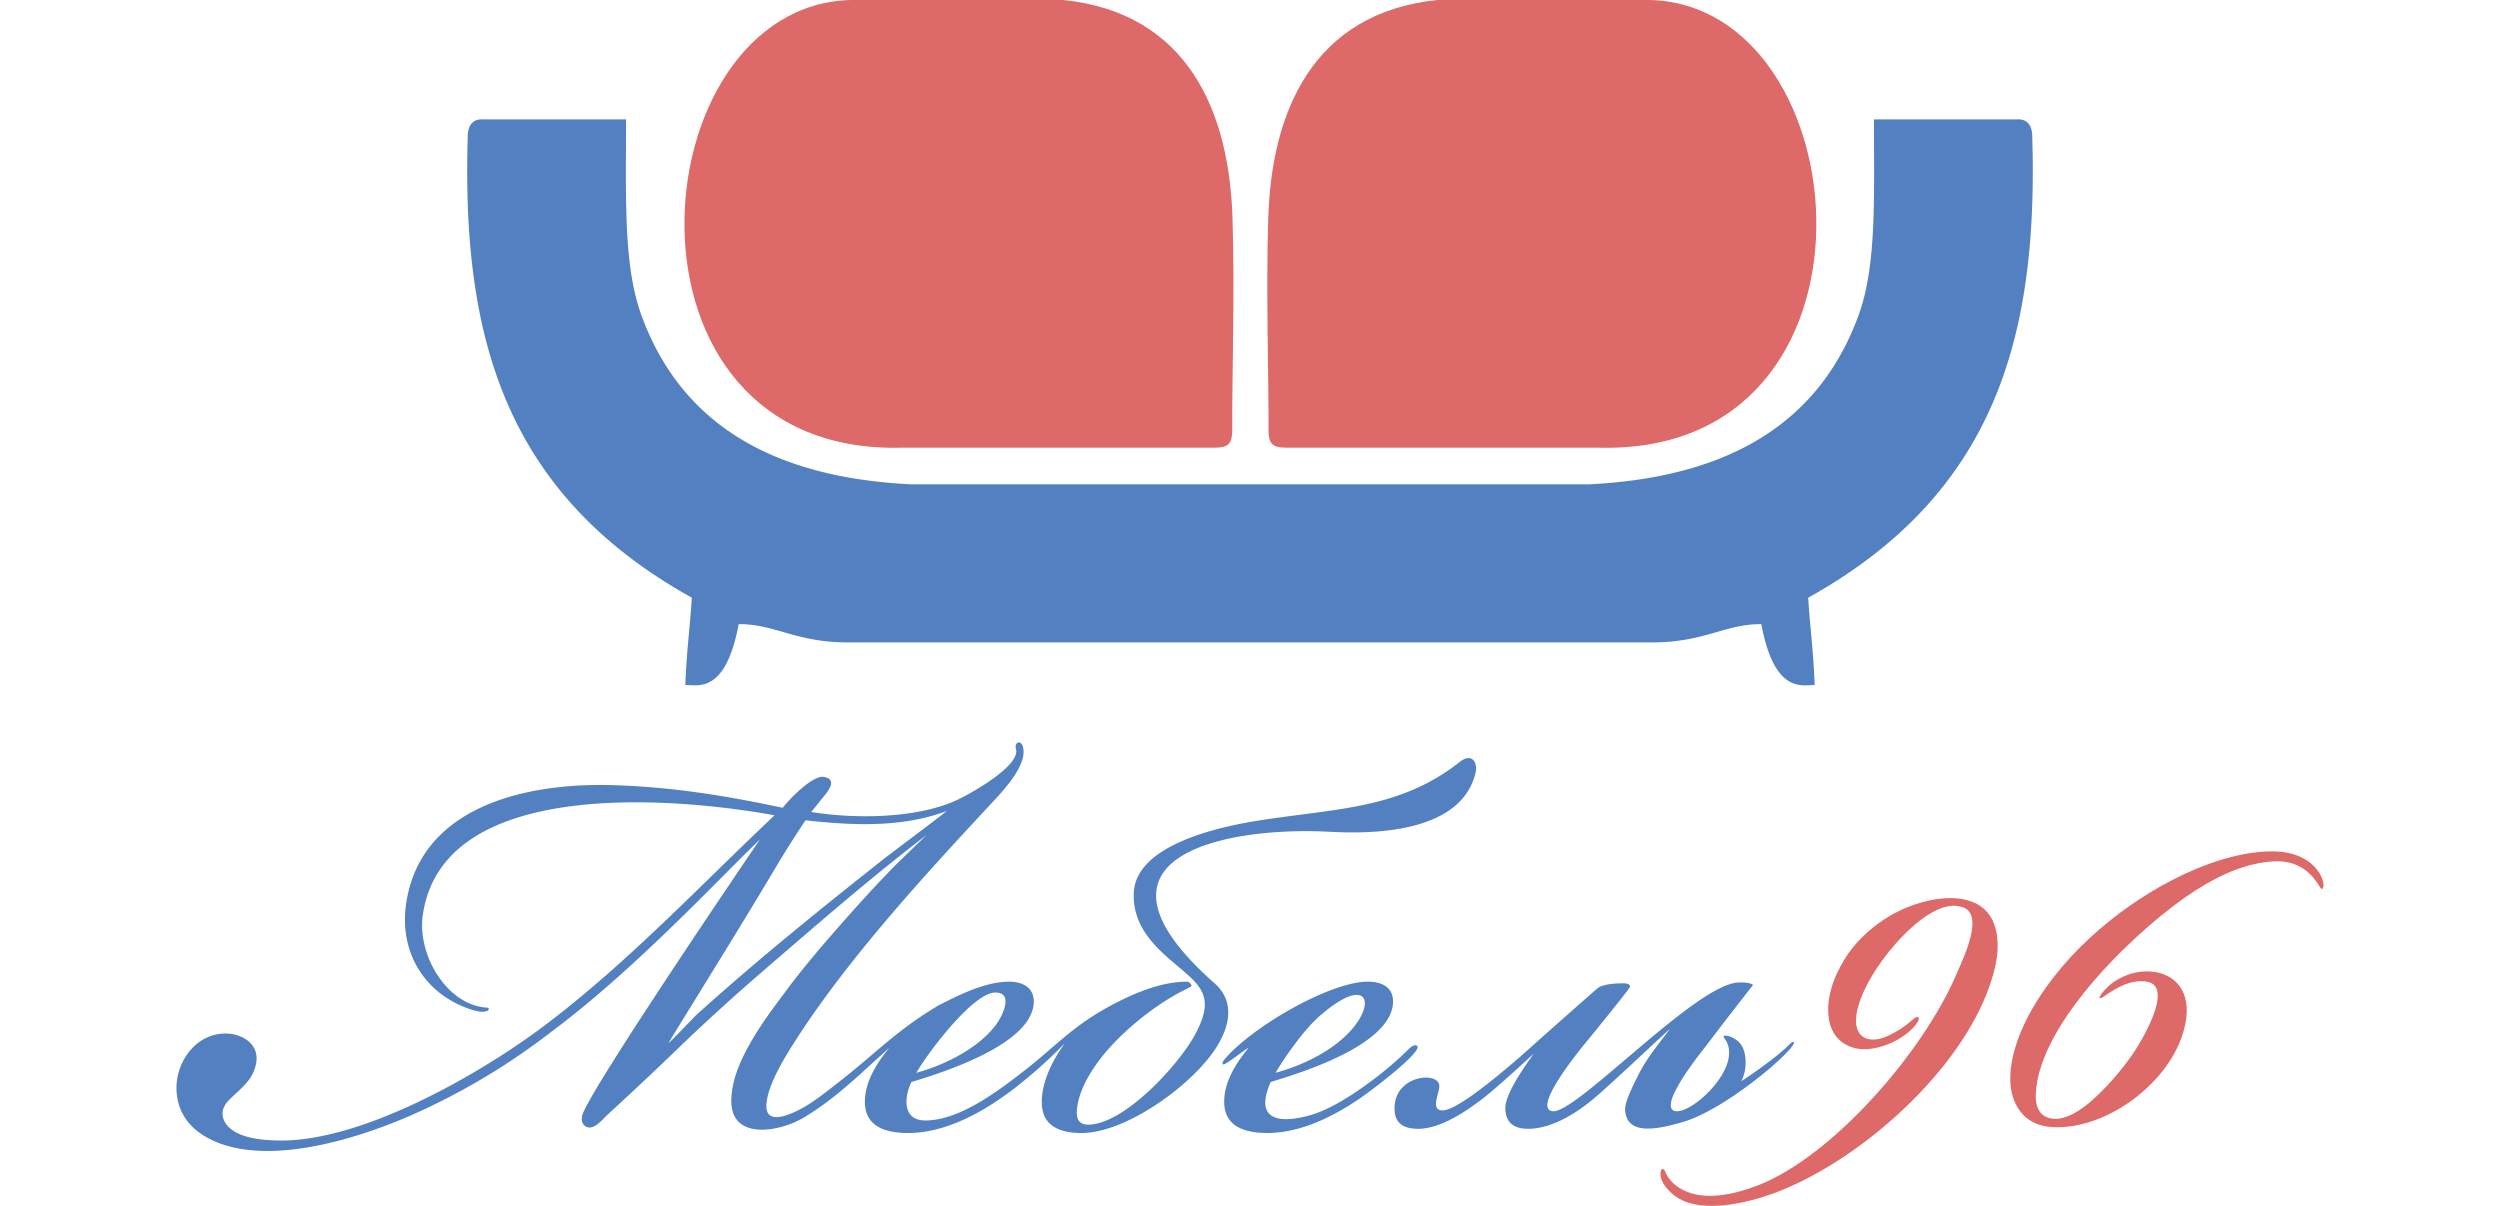 <svg version="1.0" xmlns="http://www.w3.org/2000/svg" viewBox="0 0 170 82"><path d="M60.48 71.245c-1.975 1.753-3.541 3.376-5.818 4.747-1.637.986-5.059 1.617-4.93-1.28.084-2.689 2.55-5.758 4.1-7.844 1.378-1.792 2.899-3.52 4.404-5.201a85.959 85.959 0 012.493-2.672c.381-.391 2.26-2.189 2.244-2.189-3.834 2.931-7.477 6.112-11.136 9.266a140.875 140.875 0 00-5.623 5.117 244.829 244.829 0 01-4.959 4.661c-.38.39-.95 1.053-1.44.739-.245-.157-.296-.436-.222-.739.39-1.604 12.079-18.76 12.078-18.76-.517.493-1.312 1.28-2.383 2.36-3.61 3.64-7.7 7.656-11.8 10.715a45.797 45.797 0 01-9.363 5.6c-3.67 1.631-10.067 3.693-13.934 1.648-1.293-.683-2.117-1.745-2.188-3.268-.076-1.94 1.33-3.866 3.324-3.866 1.09 0 2.271.656 2.105 1.933-.208 1.278-1.047 1.756-1.883 2.615-.757.776-.403 1.676.47 2.16.684.379 1.727.568 3.13.568 5.623 0 13.635-4.581 18.062-7.958 5.514-4.182 10.404-9.385 15.457-14.155-6.333-1.162-22.288-2.71-23.878 6.537-.552 2.828 1.577 6.387 4.32 6.538.15.008.18.139.029.22-.143.076-.448.108-.97-.05-3.052-.925-4.917-3.605-4.598-6.878.792-7.118 8.466-8.618 14.238-8.414 4.036.132 7.681.74 11.413 1.535.483-.62 2.025-2.199 2.77-2.103.673.103.693.514.086 1.256-.359.439-.618.771-.917 1.131 2.947.478 7.004.454 9.75-.739.932-.404 4.513-2.388 4.174-3.547-.14-.476.397-.7.502-.006.189 1.252-1.483 2.968-2.293 3.838-4.474 4.805-9.75 10.566-13.297 16.144-.686 1.08-1.883 3.017-1.883 4.32 0 1.4 1.866.444 2.465.114.757-.417 1.547-1.046 2.466-1.762 2.49-1.94 3.982-3.57 6.814-5.23 1.408-.722 3.174-1.592 4.765-1.592.951 0 1.769.435 1.662 1.535-.269 2.756-6.064 4.609-8.31 5.287-.512 1.05-.611 2.615.941 2.615 2.332 0 4.97-2.013 6.732-3.382 2.072-1.611 3.25-2.991 5.734-4.35 2.042-1.116 3.804-1.705 5.318-1.705.148 0 .259.095.333.285-.074.075-.283.177-.61.34-1.187.595-3.016 1.833-4.566 3.43-1.916 1.976-2.636 3.734-2.636 4.87 0 .53.258.796.776.796 2.4 0 6.1-3.984 7.257-6.11 1.544-2.84.211-3.446-1.828-5.23-1.344-1.177-2.429-2.544-2.327-4.463.177-3.33 6.16-4.516 8.606-4.895 5.17-.802 9.516-.769 13.546-3.96.857-.678 1.243.067 1.085.73-.963 4.046-6.837 4.183-9.884 4.015-6.925-.382-17.745 1.568-7.867 10.298 1.41 1.246 1.037 2.933.11 4.385-1.644 2.574-6.158 5.799-9.142 5.799-1.81 0-2.714-.701-2.714-2.104 0-2.03 1.55-3.937 1.55-3.979a32.893 32.893 0 01-2.52 2.33c-2.228 1.876-5.173 3.753-8.116 3.753-2.032 0-3.01-.758-2.937-2.274.037-1.061.591-2.236 1.662-3.525zm62.476-30.6c.156 2.402.333 3.311.442 5.934-.916.017-2.747.554-3.628-4.136-2.427-.02-3.818 1.203-7.255 1.24h-55.03c-3.437-.037-4.828-1.26-7.255-1.24-.881 4.69-2.712 4.153-3.628 4.136.109-2.623.286-3.532.442-5.935C34.279 33.54 31.383 22.835 31.81 9.191c.016-.52.238-1.117 1.026-1.073h9.735c0 5.38-.188 9.947 1.05 13.332 2.939 8.036 9.832 11.057 18.297 11.483h46.164c8.465-.426 15.358-3.447 18.297-11.483 1.238-3.385 1.05-7.951 1.05-13.332h9.735c.788-.044 1.01.552 1.026 1.073.427 13.644-2.47 24.348-15.234 31.453zM47.39 68.983c4.087-3.694 8.444-7.206 12.757-10.615.398-.315 4.21-3.16 4.21-3.212-3.069 1.146-6.397.97-9.584.626a74.873 74.873 0 00-2.216 3.524c-2.273 3.818-4.704 7.703-7.091 11.597 0 .098 1.649-1.671 1.924-1.92zm14.918 3.967c1.907-.522 4.175-1.632 5.401-3.24.415-.544 1.274-2.218-.027-2.218-1.487 0-4.51 3.98-5.374 5.458zm22.604-1.706c-.241.1-1.446 1.093-1.718 1.137-.113.019-.062-.174.028-.284 1.761-2.176 7.233-5.38 9.834-5.344.95.013 1.77.424 1.662 1.535-.273 2.794-6.132 4.63-8.31 5.287-1.192 2.705.72 2.847 2.825 2.217 1.986-.594 4.99-2.877 6.537-4.434.28-.282.5-.341.61-.227.323.441-3.34 3.19-3.934 3.58-2.29 1.555-4.376 2.332-6.26 2.332-2.031 0-3.01-.758-2.936-2.274.037-1.061.59-2.236 1.662-3.525zm1.828 1.706c1.323-.362 2.628-.923 3.767-1.706 3.346-2.3 3.025-5.515-.83-2.103-.973.86-2.267 2.663-2.937 3.809zm31.666.574c.5-.31 2.349-1.6 3.103-2.335.117-.115.29-.3.39-.335.058-.02.111.018.076.106-.3.765-4.698 4.496-7.521 5.33-2.057.609-3.814.823-3.947-.782-.034-.415.286-1.194.859-2.331.671-1.333 1.38-2.108 2.188-3.214-1.59 1.448-3.68 3.447-4.986 4.578-1.789 1.551-3.398 2.217-4.654 2.217-1.034 0-1.55-.473-1.55-1.42 0-.683.646-1.915 1.938-3.696-1.847 1.706-3.084 2.786-3.712 3.24-1.662 1.251-3.047 1.876-4.155 1.876-1.071 0-1.58-.436-1.606-1.307-.074-2.366 3.046-2.644 3.046-1.592 0 .486-.632 1.649.222 1.649.702 0 2.456-1.213 5.263-3.638a673.27 673.27 0 015.264-4.662c.295-.227.886-.341 1.772-.341.296 0 .444.076.444.227 0 .076-.942 1.27-2.826 3.582-.081.1-3.97 4.69-2.438 4.889 1.577.203 9.755-8.654 12.632-8.755.554-.02.886.057.997.17a304.82 304.82 0 00-3.158 4.094c-.173.225-2.302 2.837-2.429 3.972-.033.295.068.502.374.519 1.252.068 4.664-3.193 3.253-4.977-.277-.35.907-.148 1.272.67.258.578.267 1.552-.11 2.266z" fill="#5380c0" fill-rule="nonzero"/><path d="M61.382 30.441h21.24c.9 0 1.172-.278 1.172-1.201-.02-3.602.178-9.303.017-14.413C83.584 7.615 80.805.884 72.312 0H57.87c-14.465.352-16.906 31.03 3.513 30.441zm58.159 50.163c5.06-1.967 11.267-9.06 13.546-14.468.396-.94 2.005-4.18.193-4.49-.701-.19-1.578.103-2.631.88-1.72 1.27-4.055 4.23-4.405 6.424-.264 1.664.882 2.088 2.161 1.478.696-.331 1.172-.661 1.745-1.165.243-.213.48-.094.222.284-.77 1.128-2.746 2.002-4.072 1.762-1.184-.227-1.856-1.058-1.967-2.274-.136-1.483.547-3.018 1.357-4.206.995-1.385 2.435-2.489 3.99-3.127 2.414-.991 5.95-1.188 6.149 2.274.074.947-.166 2.132-.72 3.553-2.265 5.809-8.996 11.62-14.571 13.643-1.734.63-4.69 1.332-6.399.313-.536-.32-1.306-1.05-1.219-1.762.015-.124.049-.198.101-.22.172-.074.234.246.315.39.23.412.59.758 1.108 1.024 1.527.783 3.588.273 5.097-.313zm18.282-11.313c2.053-4.034 6.01-7.46 9.973-9.493 1.975-1.014 4.474-1.905 6.703-1.905 3.293 0 3.786 2.523 3.38 2.558-.171.015-.799-2.039-3.324-1.875-1.66.107-3.365.757-5.291 1.99-3.566 2.28-10.69 8.893-10.831 13.88-.03 1.089.461 1.639 1.385 1.639.738-.038 1.579-.484 2.52-1.327.942-.853 1.838-1.876 2.688-3.08.527-.762 2.846-4.556.997-4.916-1-.195-2.044.349-2.847.924-.558.4-.457.12-.217-.18 2.019-2.528 7.06-1.888 5.418 2.95-1.11 3.272-4.98 6.197-8.504 6.197-1.034 0-1.819-.303-2.354-.91-1.534-1.736-.617-4.642.304-6.452zm-29.154-38.85H87.43c-.9 0-1.172-.278-1.172-1.201.021-3.602-.177-9.303-.017-14.413C86.467 7.615 89.246.884 97.74 0h14.444c14.464.352 16.905 31.03-3.514 30.441z" fill="#dd6969"/></svg>